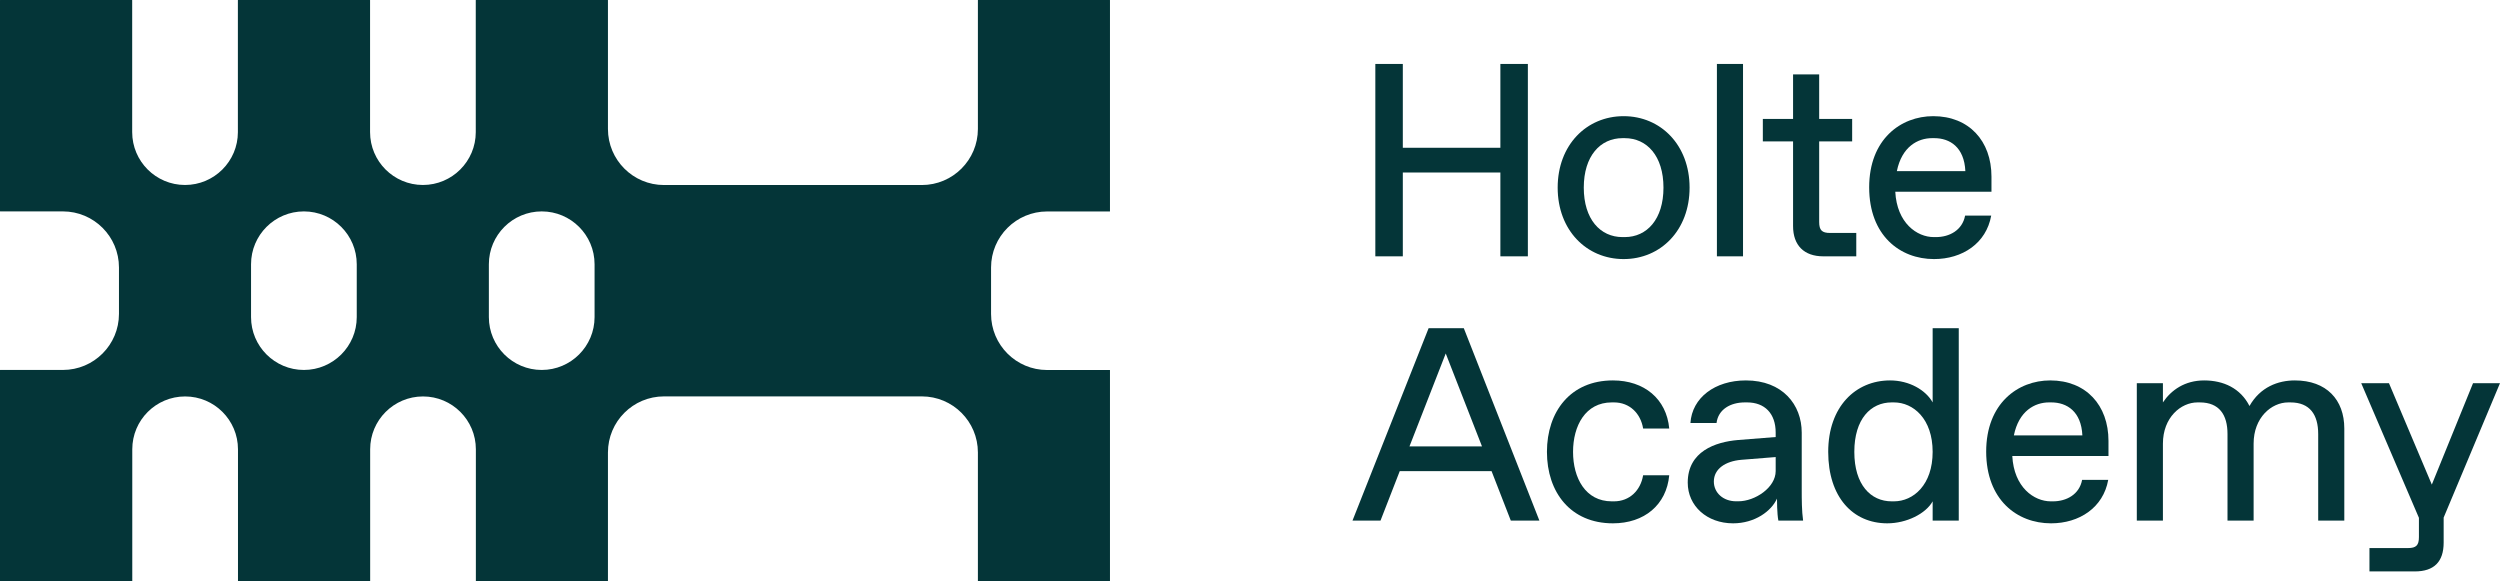 <?xml version="1.0" encoding="UTF-8"?><svg id="Layer_2" xmlns="http://www.w3.org/2000/svg" viewBox="0 0 473.03 110"><defs><style>.cls-1,.cls-2{fill:#043538;stroke-width:0px;}.cls-2{fill-rule:evenodd;}</style></defs><g id="Layer_1-2"><path class="cls-2" d="M0,.03s.01-.03.03-.03h24.95s.03.01.03.03v24.97c0,5.52,4.48,10,10,10s10-4.48,10-10V.03s.01-.03.03-.03h24.95s.03.01.03.03v24.97c0,5.52,4.48,10,10,10s10-4.48,10-10V.03s.01-.03.03-.03h24.95s.03.01.03.03v24.37c0,5.86,4.75,10.61,10.61,10.61h48.78c5.86,0,10.61-4.75,10.61-10.61V.03s.01-.03.02-.03h24.95s.02.01.02.03v39.95s-.01.03-.02.03h-11.87c-5.86,0-10.61,4.75-10.61,10.61v8.78c0,5.86,4.75,10.61,10.61,10.61h11.87s.02,0,.02.01c0,0,0,0,0,.01v39.95s-.01.03-.02.03h-24.95s-.02-.01-.02-.03v-24.37c0-5.86-4.75-10.61-10.61-10.61h-48.78c-5.86,0-10.61,4.75-10.61,10.61v24.37s0,.01,0,.02c0,0-.01,0-.02,0h-24.95s0,0-.01,0c0,0-.01-.01-.01-.02v-24.97c0-5.52-4.48-10-10-10s-10,4.48-10,10v24.97s-.01.03-.03.03h-24.95s-.03-.01-.03-.03v-24.97c0-5.52-4.48-10-10-10s-10,4.48-10,10v24.97s-.01.03-.03.03H.03s-.03-.01-.03-.03v-39.95s.01-.03.03-.03h11.87c5.86,0,10.61-4.75,10.61-10.61v-8.78c0-5.86-4.75-10.61-10.61-10.61H.03s-.03-.01-.03-.03V.03ZM47.5,60c0,5.52,4.48,10,10,10s10-4.48,10-10v-10c0-5.52-4.48-10-10-10s-10,4.48-10,10v10ZM112.5,60c0,5.52-4.48,10-10,10s-10-4.48-10-10v-10c0-5.52,4.48-10,10-10s10,4.48,10,10v10Z"/><path class="cls-1" d="M448.33,108.12v-4.42h7.28c1.56,0,2.08-.52,2.08-2.08v-3.64l-10.92-25.48h5.25l8.11,19.19,7.8-19.19h5.1l-10.66,25.43v4.73c0,3.64-1.82,5.46-5.46,5.46h-8.58Z"/><path class="cls-1" d="M404.31,98.5v-26h4.94v3.64c1.56-2.34,4.16-4.16,7.8-4.16s6.86,1.46,8.58,4.84c2.03-3.59,5.41-4.84,8.58-4.84,5.98,0,9.36,3.64,9.36,9.1v17.42h-4.94v-16.38c0-3.64-1.56-5.98-5.25-5.98h-.42c-3.17,0-6.55,2.86-6.55,7.8v14.56h-4.94v-16.38c0-3.64-1.56-5.98-5.25-5.98h-.42c-3.17,0-6.55,2.86-6.55,7.8v14.56h-4.94Z"/><path class="cls-1" d="M388.08,99.02c-6.45,0-12.27-4.47-12.27-13.57s5.98-13.47,12.12-13.47c6.76,0,11.02,4.68,11.02,11.44v2.86h-18.2c.31,5.93,4.11,8.58,7.28,8.58h.42c2.55,0,4.99-1.3,5.51-4.06h4.94c-.94,5.25-5.46,8.22-10.82,8.22M381.06,82.38h12.95c-.21-4.52-2.91-6.24-5.88-6.24h-.42c-2.7,0-5.72,1.61-6.66,6.24"/><path class="cls-1" d="M357.1,99.02c-6.5,0-11.18-4.94-11.18-13.52s5.2-13.52,11.7-13.52c3.64,0,6.76,1.82,8.06,4.16v-14.04h4.94v36.4h-4.94v-3.64c-1.3,2.34-4.94,4.16-8.58,4.16M350.86,85.5c0,6.24,3.12,9.36,7.07,9.36h.42c3.69,0,7.33-3.12,7.33-9.36s-3.64-9.36-7.33-9.36h-.42c-3.95,0-7.07,3.12-7.07,9.36"/><path class="cls-1" d="M327.92,99.02c-4.94,0-8.58-3.28-8.58-7.7,0-5.93,5.25-7.69,9.46-8.06l7.18-.57v-.83c0-3.64-2.08-5.72-5.41-5.72h-.42c-2.7,0-5.04,1.3-5.36,3.9h-4.94c.31-4.78,4.63-8.06,10.5-8.06,6.92,0,10.56,4.58,10.56,9.88v10.92c0,1.56,0,3.9.26,5.72h-4.68c-.26-1.3-.26-3.9-.26-4.16-1.04,2.34-4.16,4.68-8.32,4.68M324.28,91.11c0,2.13,1.77,3.74,4.21,3.74h.42c3.17,0,7.07-2.6,7.07-5.72v-2.65l-6.5.52c-3.02.26-5.2,1.72-5.2,4.11"/><path class="cls-1" d="M305.18,99.02c-8.01,0-12.48-5.88-12.48-13.52s4.47-13.52,12.48-13.52c5.93,0,10.14,3.49,10.66,9.1h-4.94c-.47-2.86-2.55-4.94-5.51-4.94h-.42c-4.99,0-7.33,4.42-7.33,9.36s2.34,9.36,7.33,9.36h.42c2.96,0,5.04-2.08,5.51-4.94h4.94c-.52,5.62-4.73,9.1-10.66,9.1"/><path class="cls-1" d="M255.91,98.5l14.4-36.4h6.66l14.3,36.4h-5.41l-3.64-9.36h-17.37l-3.64,9.36h-5.3ZM266.68,84.46h13.73l-6.86-17.58-6.86,17.58Z"/><path class="cls-1" d="M365.94,49.02c-6.45,0-12.27-4.47-12.27-13.57s5.98-13.47,12.12-13.47c6.76,0,11.02,4.68,11.02,11.44v2.86h-18.2c.31,5.93,4.11,8.58,7.28,8.58h.42c2.55,0,4.99-1.3,5.51-4.06h4.94c-.94,5.25-5.46,8.22-10.82,8.22M358.92,32.38h12.95c-.21-4.52-2.91-6.24-5.88-6.24h-.42c-2.7,0-5.72,1.61-6.66,6.24"/><path class="cls-1" d="M344.99,48.5c-3.64,0-5.72-2.08-5.72-5.72v-16.02h-5.72v-4.26h5.72v-8.42h4.94v8.42h6.24v4.26h-6.24v15.24c0,1.56.52,2.08,2.08,2.08h4.94v4.42h-6.24Z"/><rect class="cls-1" x="324.86" y="12.1" width="4.94" height="36.4"/><path class="cls-1" d="M307.21,49.02c-7.02,0-12.48-5.46-12.48-13.52s5.46-13.52,12.48-13.52,12.48,5.46,12.48,13.52-5.46,13.52-12.48,13.52M299.67,35.5c0,5.98,3.12,9.36,7.33,9.36h.42c4.21,0,7.33-3.38,7.33-9.36s-3.12-9.36-7.33-9.36h-.42c-4.21,0-7.33,3.38-7.33,9.36"/><polygon class="cls-1" points="260.23 48.5 260.23 12.1 265.43 12.1 265.43 27.96 283.89 27.96 283.89 12.1 289.09 12.1 289.09 48.5 283.89 48.5 283.89 32.64 265.43 32.64 265.43 48.5 260.23 48.5"/></g></svg>